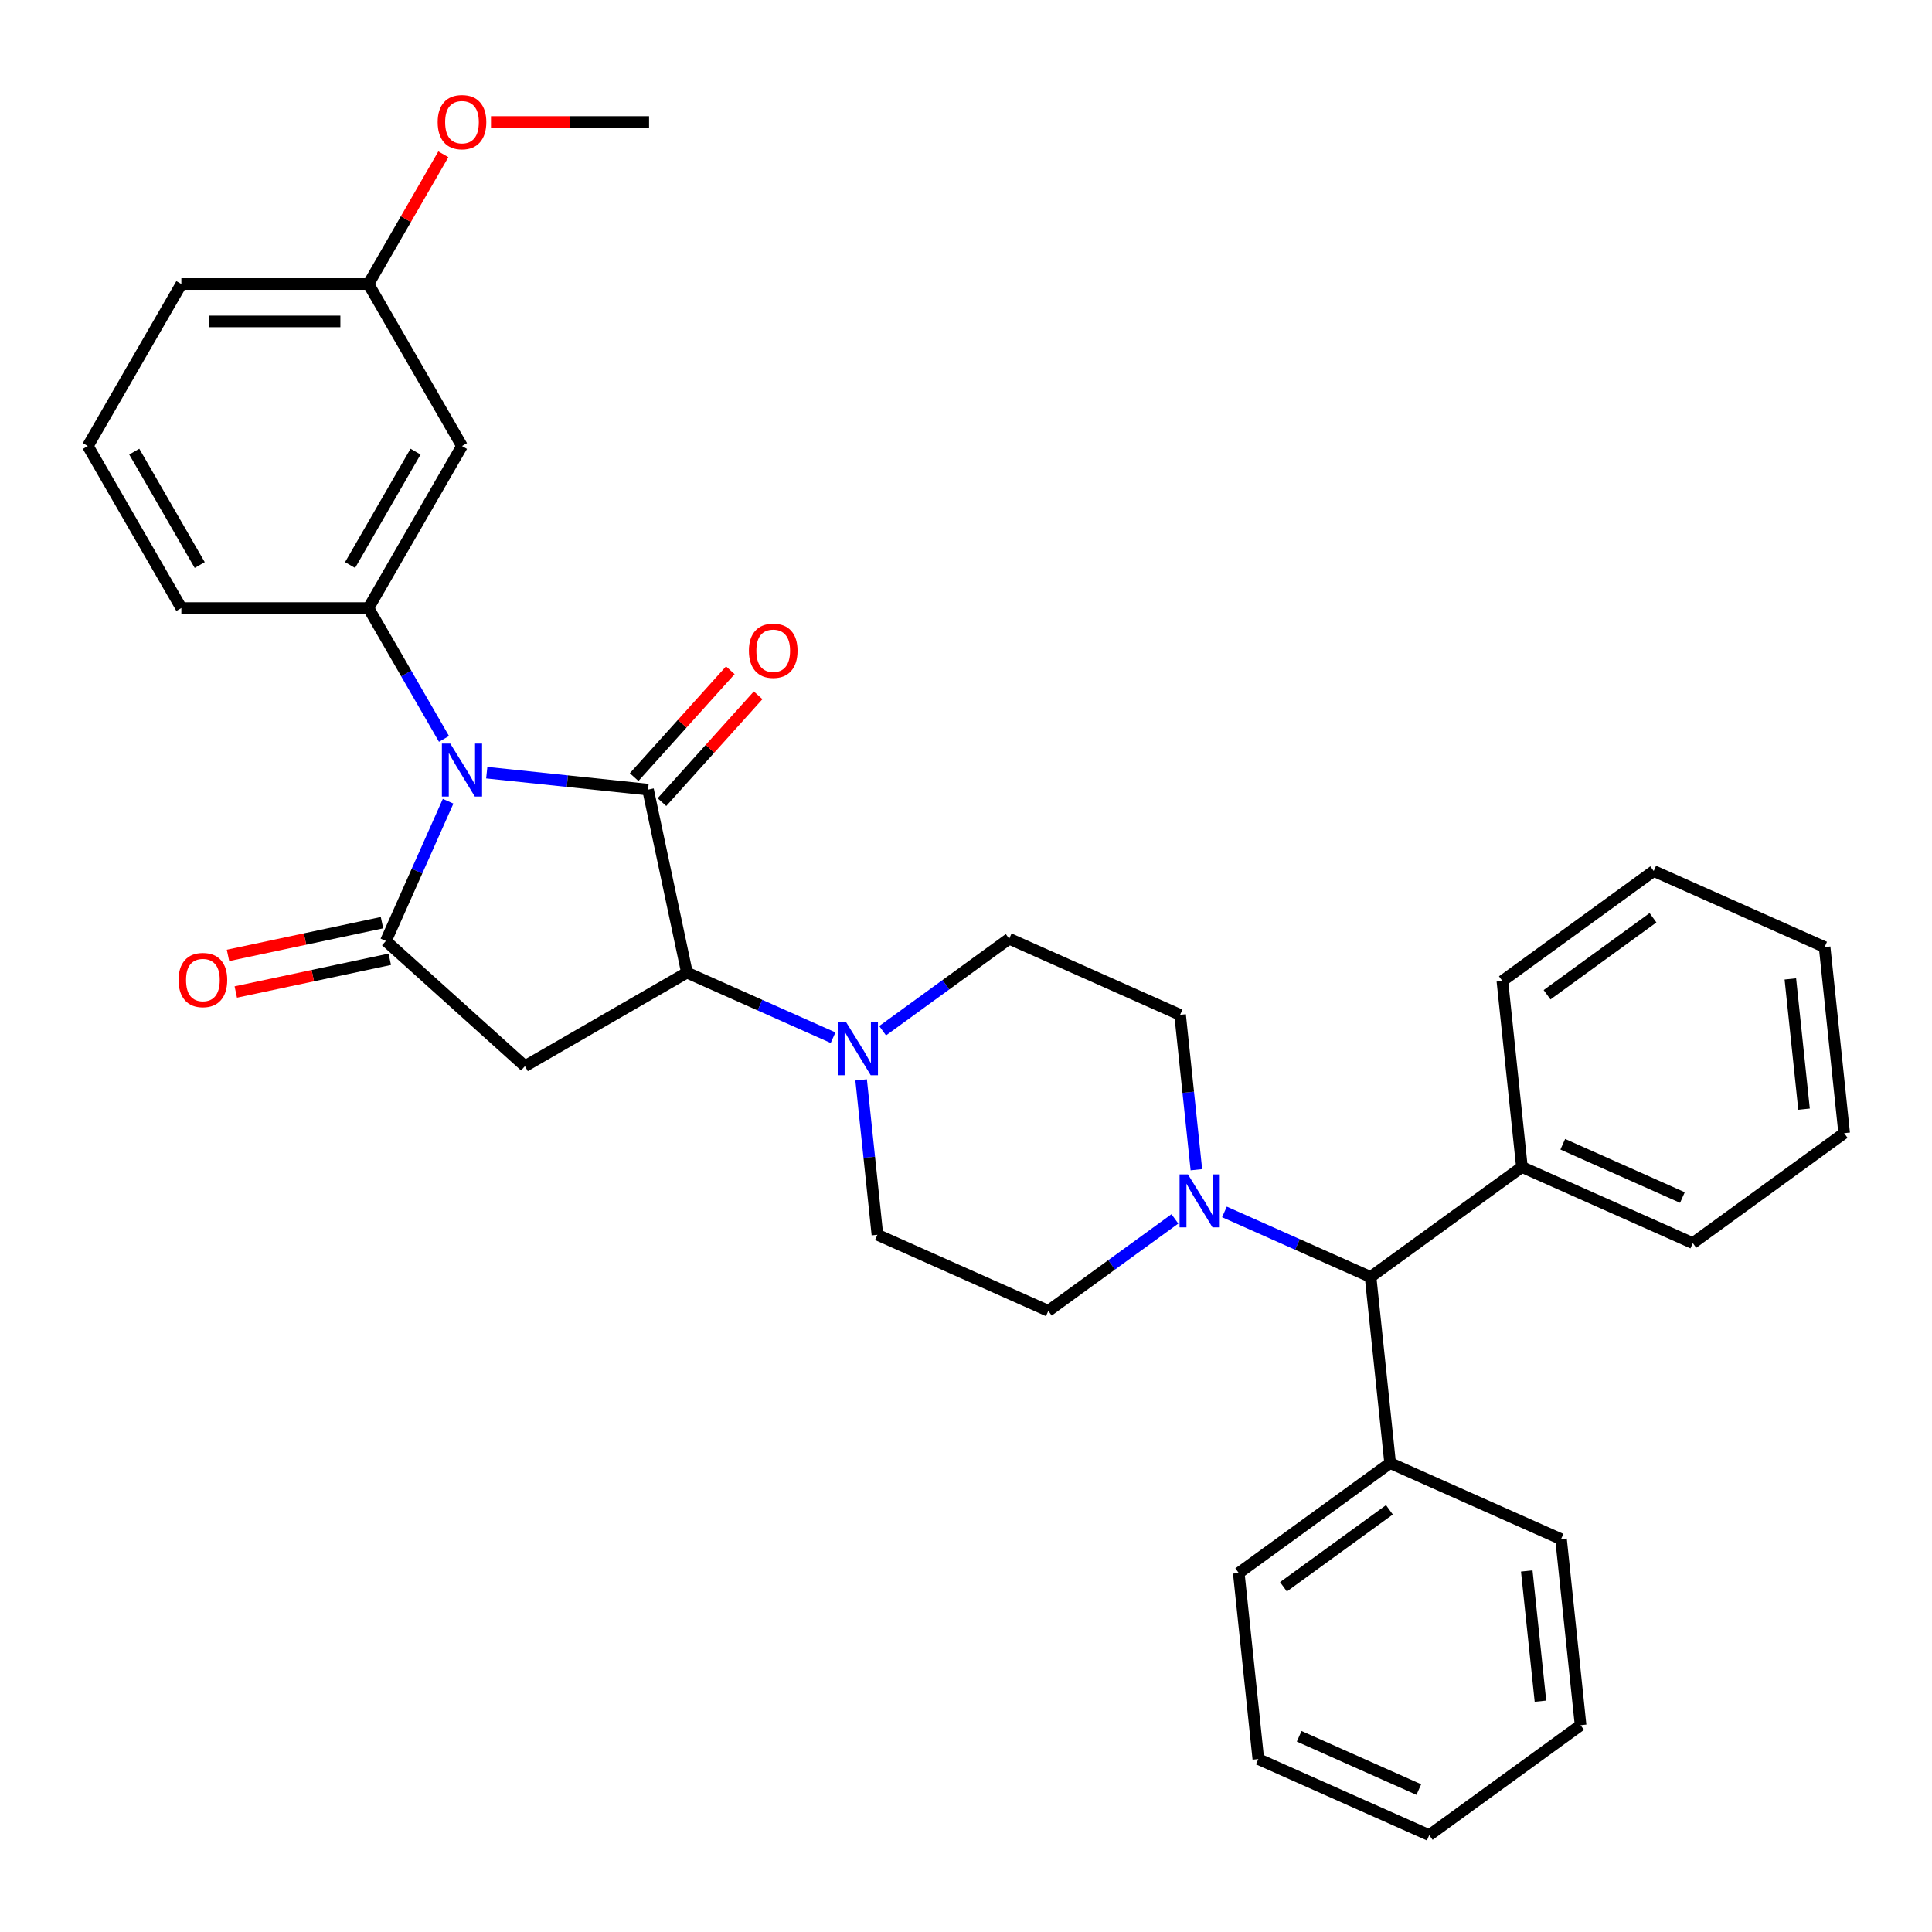 <?xml version='1.0' encoding='iso-8859-1'?>
<svg version='1.1' baseProfile='full'
              xmlns='http://www.w3.org/2000/svg'
                      xmlns:rdkit='http://www.rdkit.org/xml'
                      xmlns:xlink='http://www.w3.org/1999/xlink'
                  xml:space='preserve'
width='1000px' height='1000px' viewBox='0 0 1000 1000'>
<!-- END OF HEADER -->
<rect style='opacity:1.0;fill:#FFFFFF;stroke:none' width='1000' height='1000' x='0' y='0'> </rect>
<path class='bond-0' d='M 251.942,399.932 L 293.683,404.319' style='fill:none;fill-rule:evenodd;stroke:#0000FF;stroke-width:6px;stroke-linecap:butt;stroke-linejoin:miter;stroke-opacity:1' />
<path class='bond-0' d='M 293.683,404.319 L 335.424,408.706' style='fill:none;fill-rule:evenodd;stroke:#000000;stroke-width:6px;stroke-linecap:butt;stroke-linejoin:miter;stroke-opacity:1' />
<path class='bond-1' d='M 231.939,414.717 L 215.837,450.881' style='fill:none;fill-rule:evenodd;stroke:#0000FF;stroke-width:6px;stroke-linecap:butt;stroke-linejoin:miter;stroke-opacity:1' />
<path class='bond-1' d='M 215.837,450.881 L 199.736,487.046' style='fill:none;fill-rule:evenodd;stroke:#000000;stroke-width:6px;stroke-linecap:butt;stroke-linejoin:miter;stroke-opacity:1' />
<path class='bond-4' d='M 229.807,382.452 L 210.256,348.588' style='fill:none;fill-rule:evenodd;stroke:#0000FF;stroke-width:6px;stroke-linecap:butt;stroke-linejoin:miter;stroke-opacity:1' />
<path class='bond-4' d='M 210.256,348.588 L 190.705,314.724' style='fill:none;fill-rule:evenodd;stroke:#000000;stroke-width:6px;stroke-linecap:butt;stroke-linejoin:miter;stroke-opacity:1' />
<path class='bond-2' d='M 335.424,408.706 L 355.557,503.423' style='fill:none;fill-rule:evenodd;stroke:#000000;stroke-width:6px;stroke-linecap:butt;stroke-linejoin:miter;stroke-opacity:1' />
<path class='bond-9' d='M 342.62,415.185 L 367.513,387.539' style='fill:none;fill-rule:evenodd;stroke:#000000;stroke-width:6px;stroke-linecap:butt;stroke-linejoin:miter;stroke-opacity:1' />
<path class='bond-9' d='M 367.513,387.539 L 392.405,359.893' style='fill:none;fill-rule:evenodd;stroke:#FF0000;stroke-width:6px;stroke-linecap:butt;stroke-linejoin:miter;stroke-opacity:1' />
<path class='bond-9' d='M 328.228,402.226 L 353.121,374.581' style='fill:none;fill-rule:evenodd;stroke:#000000;stroke-width:6px;stroke-linecap:butt;stroke-linejoin:miter;stroke-opacity:1' />
<path class='bond-9' d='M 353.121,374.581 L 378.013,346.935' style='fill:none;fill-rule:evenodd;stroke:#FF0000;stroke-width:6px;stroke-linecap:butt;stroke-linejoin:miter;stroke-opacity:1' />
<path class='bond-3' d='M 199.736,487.046 L 271.697,551.84' style='fill:none;fill-rule:evenodd;stroke:#000000;stroke-width:6px;stroke-linecap:butt;stroke-linejoin:miter;stroke-opacity:1' />
<path class='bond-10' d='M 197.722,477.574 L 157.868,486.045' style='fill:none;fill-rule:evenodd;stroke:#000000;stroke-width:6px;stroke-linecap:butt;stroke-linejoin:miter;stroke-opacity:1' />
<path class='bond-10' d='M 157.868,486.045 L 118.014,494.517' style='fill:none;fill-rule:evenodd;stroke:#FF0000;stroke-width:6px;stroke-linecap:butt;stroke-linejoin:miter;stroke-opacity:1' />
<path class='bond-10' d='M 201.749,496.518 L 161.895,504.989' style='fill:none;fill-rule:evenodd;stroke:#000000;stroke-width:6px;stroke-linecap:butt;stroke-linejoin:miter;stroke-opacity:1' />
<path class='bond-10' d='M 161.895,504.989 L 122.041,513.46' style='fill:none;fill-rule:evenodd;stroke:#FF0000;stroke-width:6px;stroke-linecap:butt;stroke-linejoin:miter;stroke-opacity:1' />
<path class='bond-5' d='M 355.557,503.423 L 393.378,520.262' style='fill:none;fill-rule:evenodd;stroke:#000000;stroke-width:6px;stroke-linecap:butt;stroke-linejoin:miter;stroke-opacity:1' />
<path class='bond-5' d='M 393.378,520.262 L 431.198,537.101' style='fill:none;fill-rule:evenodd;stroke:#0000FF;stroke-width:6px;stroke-linecap:butt;stroke-linejoin:miter;stroke-opacity:1' />
<path class='bond-33' d='M 355.557,503.423 L 271.697,551.84' style='fill:none;fill-rule:evenodd;stroke:#000000;stroke-width:6px;stroke-linecap:butt;stroke-linejoin:miter;stroke-opacity:1' />
<path class='bond-7' d='M 190.705,314.724 L 239.121,230.864' style='fill:none;fill-rule:evenodd;stroke:#000000;stroke-width:6px;stroke-linecap:butt;stroke-linejoin:miter;stroke-opacity:1' />
<path class='bond-7' d='M 181.195,292.461 L 215.087,233.759' style='fill:none;fill-rule:evenodd;stroke:#000000;stroke-width:6px;stroke-linecap:butt;stroke-linejoin:miter;stroke-opacity:1' />
<path class='bond-18' d='M 190.705,314.724 L 93.871,314.724' style='fill:none;fill-rule:evenodd;stroke:#000000;stroke-width:6px;stroke-linecap:butt;stroke-linejoin:miter;stroke-opacity:1' />
<path class='bond-11' d='M 445.714,558.941 L 449.928,599.027' style='fill:none;fill-rule:evenodd;stroke:#0000FF;stroke-width:6px;stroke-linecap:butt;stroke-linejoin:miter;stroke-opacity:1' />
<path class='bond-11' d='M 449.928,599.027 L 454.141,639.112' style='fill:none;fill-rule:evenodd;stroke:#000000;stroke-width:6px;stroke-linecap:butt;stroke-linejoin:miter;stroke-opacity:1' />
<path class='bond-12' d='M 456.84,533.494 L 489.599,509.693' style='fill:none;fill-rule:evenodd;stroke:#0000FF;stroke-width:6px;stroke-linecap:butt;stroke-linejoin:miter;stroke-opacity:1' />
<path class='bond-12' d='M 489.599,509.693 L 522.359,485.892' style='fill:none;fill-rule:evenodd;stroke:#000000;stroke-width:6px;stroke-linecap:butt;stroke-linejoin:miter;stroke-opacity:1' />
<path class='bond-6' d='M 619.247,605.448 L 615.034,565.363' style='fill:none;fill-rule:evenodd;stroke:#0000FF;stroke-width:6px;stroke-linecap:butt;stroke-linejoin:miter;stroke-opacity:1' />
<path class='bond-6' d='M 615.034,565.363 L 610.82,525.277' style='fill:none;fill-rule:evenodd;stroke:#000000;stroke-width:6px;stroke-linecap:butt;stroke-linejoin:miter;stroke-opacity:1' />
<path class='bond-8' d='M 633.763,627.289 L 671.583,644.127' style='fill:none;fill-rule:evenodd;stroke:#0000FF;stroke-width:6px;stroke-linecap:butt;stroke-linejoin:miter;stroke-opacity:1' />
<path class='bond-8' d='M 671.583,644.127 L 709.404,660.966' style='fill:none;fill-rule:evenodd;stroke:#000000;stroke-width:6px;stroke-linecap:butt;stroke-linejoin:miter;stroke-opacity:1' />
<path class='bond-35' d='M 608.122,630.895 L 575.362,654.696' style='fill:none;fill-rule:evenodd;stroke:#0000FF;stroke-width:6px;stroke-linecap:butt;stroke-linejoin:miter;stroke-opacity:1' />
<path class='bond-35' d='M 575.362,654.696 L 542.602,678.498' style='fill:none;fill-rule:evenodd;stroke:#000000;stroke-width:6px;stroke-linecap:butt;stroke-linejoin:miter;stroke-opacity:1' />
<path class='bond-17' d='M 239.121,230.864 L 190.705,147.003' style='fill:none;fill-rule:evenodd;stroke:#000000;stroke-width:6px;stroke-linecap:butt;stroke-linejoin:miter;stroke-opacity:1' />
<path class='bond-15' d='M 709.404,660.966 L 719.526,757.269' style='fill:none;fill-rule:evenodd;stroke:#000000;stroke-width:6px;stroke-linecap:butt;stroke-linejoin:miter;stroke-opacity:1' />
<path class='bond-16' d='M 709.404,660.966 L 787.744,604.049' style='fill:none;fill-rule:evenodd;stroke:#000000;stroke-width:6px;stroke-linecap:butt;stroke-linejoin:miter;stroke-opacity:1' />
<path class='bond-13' d='M 454.141,639.112 L 542.602,678.498' style='fill:none;fill-rule:evenodd;stroke:#000000;stroke-width:6px;stroke-linecap:butt;stroke-linejoin:miter;stroke-opacity:1' />
<path class='bond-14' d='M 522.359,485.892 L 610.82,525.277' style='fill:none;fill-rule:evenodd;stroke:#000000;stroke-width:6px;stroke-linecap:butt;stroke-linejoin:miter;stroke-opacity:1' />
<path class='bond-22' d='M 719.526,757.269 L 641.186,814.186' style='fill:none;fill-rule:evenodd;stroke:#000000;stroke-width:6px;stroke-linecap:butt;stroke-linejoin:miter;stroke-opacity:1' />
<path class='bond-22' d='M 719.158,781.475 L 664.32,821.317' style='fill:none;fill-rule:evenodd;stroke:#000000;stroke-width:6px;stroke-linecap:butt;stroke-linejoin:miter;stroke-opacity:1' />
<path class='bond-24' d='M 719.526,757.269 L 807.988,796.655' style='fill:none;fill-rule:evenodd;stroke:#000000;stroke-width:6px;stroke-linecap:butt;stroke-linejoin:miter;stroke-opacity:1' />
<path class='bond-21' d='M 787.744,604.049 L 876.206,643.435' style='fill:none;fill-rule:evenodd;stroke:#000000;stroke-width:6px;stroke-linecap:butt;stroke-linejoin:miter;stroke-opacity:1' />
<path class='bond-21' d='M 808.89,592.264 L 870.813,619.834' style='fill:none;fill-rule:evenodd;stroke:#000000;stroke-width:6px;stroke-linecap:butt;stroke-linejoin:miter;stroke-opacity:1' />
<path class='bond-23' d='M 787.744,604.049 L 777.622,507.746' style='fill:none;fill-rule:evenodd;stroke:#000000;stroke-width:6px;stroke-linecap:butt;stroke-linejoin:miter;stroke-opacity:1' />
<path class='bond-19' d='M 190.705,147.003 L 210.088,113.43' style='fill:none;fill-rule:evenodd;stroke:#000000;stroke-width:6px;stroke-linecap:butt;stroke-linejoin:miter;stroke-opacity:1' />
<path class='bond-19' d='M 210.088,113.43 L 229.472,79.857' style='fill:none;fill-rule:evenodd;stroke:#FF0000;stroke-width:6px;stroke-linecap:butt;stroke-linejoin:miter;stroke-opacity:1' />
<path class='bond-34' d='M 190.705,147.003 L 93.871,147.003' style='fill:none;fill-rule:evenodd;stroke:#000000;stroke-width:6px;stroke-linecap:butt;stroke-linejoin:miter;stroke-opacity:1' />
<path class='bond-34' d='M 176.18,166.37 L 108.396,166.37' style='fill:none;fill-rule:evenodd;stroke:#000000;stroke-width:6px;stroke-linecap:butt;stroke-linejoin:miter;stroke-opacity:1' />
<path class='bond-20' d='M 93.871,314.724 L 45.455,230.864' style='fill:none;fill-rule:evenodd;stroke:#000000;stroke-width:6px;stroke-linecap:butt;stroke-linejoin:miter;stroke-opacity:1' />
<path class='bond-20' d='M 103.381,292.461 L 69.489,233.759' style='fill:none;fill-rule:evenodd;stroke:#000000;stroke-width:6px;stroke-linecap:butt;stroke-linejoin:miter;stroke-opacity:1' />
<path class='bond-26' d='M 254.131,63.143 L 295.043,63.143' style='fill:none;fill-rule:evenodd;stroke:#FF0000;stroke-width:6px;stroke-linecap:butt;stroke-linejoin:miter;stroke-opacity:1' />
<path class='bond-26' d='M 295.043,63.143 L 335.955,63.143' style='fill:none;fill-rule:evenodd;stroke:#000000;stroke-width:6px;stroke-linecap:butt;stroke-linejoin:miter;stroke-opacity:1' />
<path class='bond-25' d='M 45.455,230.864 L 93.871,147.003' style='fill:none;fill-rule:evenodd;stroke:#000000;stroke-width:6px;stroke-linecap:butt;stroke-linejoin:miter;stroke-opacity:1' />
<path class='bond-29' d='M 876.206,643.435 L 954.545,586.517' style='fill:none;fill-rule:evenodd;stroke:#000000;stroke-width:6px;stroke-linecap:butt;stroke-linejoin:miter;stroke-opacity:1' />
<path class='bond-30' d='M 641.186,814.186 L 651.308,910.489' style='fill:none;fill-rule:evenodd;stroke:#000000;stroke-width:6px;stroke-linecap:butt;stroke-linejoin:miter;stroke-opacity:1' />
<path class='bond-28' d='M 777.622,507.746 L 855.962,450.829' style='fill:none;fill-rule:evenodd;stroke:#000000;stroke-width:6px;stroke-linecap:butt;stroke-linejoin:miter;stroke-opacity:1' />
<path class='bond-28' d='M 800.756,514.876 L 855.594,475.034' style='fill:none;fill-rule:evenodd;stroke:#000000;stroke-width:6px;stroke-linecap:butt;stroke-linejoin:miter;stroke-opacity:1' />
<path class='bond-27' d='M 807.988,796.655 L 818.109,892.958' style='fill:none;fill-rule:evenodd;stroke:#000000;stroke-width:6px;stroke-linecap:butt;stroke-linejoin:miter;stroke-opacity:1' />
<path class='bond-27' d='M 790.245,813.125 L 797.331,880.537' style='fill:none;fill-rule:evenodd;stroke:#000000;stroke-width:6px;stroke-linecap:butt;stroke-linejoin:miter;stroke-opacity:1' />
<path class='bond-32' d='M 818.109,892.958 L 739.77,949.875' style='fill:none;fill-rule:evenodd;stroke:#000000;stroke-width:6px;stroke-linecap:butt;stroke-linejoin:miter;stroke-opacity:1' />
<path class='bond-31' d='M 855.962,450.829 L 944.424,490.214' style='fill:none;fill-rule:evenodd;stroke:#000000;stroke-width:6px;stroke-linecap:butt;stroke-linejoin:miter;stroke-opacity:1' />
<path class='bond-36' d='M 954.545,586.517 L 944.424,490.214' style='fill:none;fill-rule:evenodd;stroke:#000000;stroke-width:6px;stroke-linecap:butt;stroke-linejoin:miter;stroke-opacity:1' />
<path class='bond-36' d='M 933.767,574.096 L 926.681,506.684' style='fill:none;fill-rule:evenodd;stroke:#000000;stroke-width:6px;stroke-linecap:butt;stroke-linejoin:miter;stroke-opacity:1' />
<path class='bond-37' d='M 651.308,910.489 L 739.77,949.875' style='fill:none;fill-rule:evenodd;stroke:#000000;stroke-width:6px;stroke-linecap:butt;stroke-linejoin:miter;stroke-opacity:1' />
<path class='bond-37' d='M 672.454,898.705 L 734.377,926.275' style='fill:none;fill-rule:evenodd;stroke:#000000;stroke-width:6px;stroke-linecap:butt;stroke-linejoin:miter;stroke-opacity:1' />
<path  class='atom-0' d='M 233.06 384.872
L 242.046 399.397
Q 242.937 400.831, 244.37 403.426
Q 245.803 406.021, 245.88 406.176
L 245.88 384.872
L 249.521 384.872
L 249.521 412.296
L 245.764 412.296
L 236.12 396.415
Q 234.996 394.556, 233.796 392.425
Q 232.634 390.295, 232.285 389.637
L 232.285 412.296
L 228.721 412.296
L 228.721 384.872
L 233.06 384.872
' fill='#0000FF'/>
<path  class='atom-6' d='M 437.957 529.097
L 446.943 543.622
Q 447.834 545.056, 449.267 547.651
Q 450.7 550.246, 450.778 550.401
L 450.778 529.097
L 454.419 529.097
L 454.419 556.521
L 450.662 556.521
L 441.017 540.64
Q 439.894 538.781, 438.693 536.65
Q 437.531 534.52, 437.182 533.862
L 437.182 556.521
L 433.619 556.521
L 433.619 529.097
L 437.957 529.097
' fill='#0000FF'/>
<path  class='atom-7' d='M 614.88 607.869
L 623.867 622.394
Q 624.758 623.827, 626.191 626.422
Q 627.624 629.017, 627.701 629.172
L 627.701 607.869
L 631.342 607.869
L 631.342 635.292
L 627.585 635.292
L 617.94 619.411
Q 616.817 617.552, 615.616 615.422
Q 614.454 613.291, 614.106 612.633
L 614.106 635.292
L 610.542 635.292
L 610.542 607.869
L 614.88 607.869
' fill='#0000FF'/>
<path  class='atom-10' d='M 387.63 336.822
Q 387.63 330.237, 390.884 326.558
Q 394.137 322.878, 400.219 322.878
Q 406.3 322.878, 409.553 326.558
Q 412.807 330.237, 412.807 336.822
Q 412.807 343.484, 409.515 347.28
Q 406.222 351.037, 400.219 351.037
Q 394.176 351.037, 390.884 347.28
Q 387.63 343.523, 387.63 336.822
M 400.219 347.939
Q 404.402 347.939, 406.648 345.15
Q 408.934 342.322, 408.934 336.822
Q 408.934 331.438, 406.648 328.727
Q 404.402 325.977, 400.219 325.977
Q 396.035 325.977, 393.75 328.688
Q 391.503 331.399, 391.503 336.822
Q 391.503 342.361, 393.75 345.15
Q 396.035 347.939, 400.219 347.939
' fill='#FF0000'/>
<path  class='atom-11' d='M 92.43 507.256
Q 92.43 500.671, 95.684 496.992
Q 98.937 493.312, 105.018 493.312
Q 111.099 493.312, 114.353 496.992
Q 117.607 500.671, 117.607 507.256
Q 117.607 513.918, 114.314 517.714
Q 111.022 521.471, 105.018 521.471
Q 98.976 521.471, 95.684 517.714
Q 92.43 513.957, 92.43 507.256
M 105.018 518.373
Q 109.202 518.373, 111.448 515.584
Q 113.733 512.756, 113.733 507.256
Q 113.733 501.872, 111.448 499.161
Q 109.202 496.411, 105.018 496.411
Q 100.835 496.411, 98.55 499.122
Q 96.303 501.833, 96.303 507.256
Q 96.303 512.795, 98.55 515.584
Q 100.835 518.373, 105.018 518.373
' fill='#FF0000'/>
<path  class='atom-20' d='M 226.533 63.221
Q 226.533 56.636, 229.787 52.956
Q 233.04 49.277, 239.121 49.277
Q 245.203 49.277, 248.456 52.956
Q 251.71 56.636, 251.71 63.221
Q 251.71 69.883, 248.417 73.679
Q 245.125 77.436, 239.121 77.436
Q 233.079 77.436, 229.787 73.679
Q 226.533 69.922, 226.533 63.221
M 239.121 74.337
Q 243.305 74.337, 245.551 71.548
Q 247.836 68.721, 247.836 63.221
Q 247.836 57.837, 245.551 55.126
Q 243.305 52.375, 239.121 52.375
Q 234.938 52.375, 232.653 55.087
Q 230.406 57.798, 230.406 63.221
Q 230.406 68.76, 232.653 71.548
Q 234.938 74.337, 239.121 74.337
' fill='#FF0000'/>
</svg>

